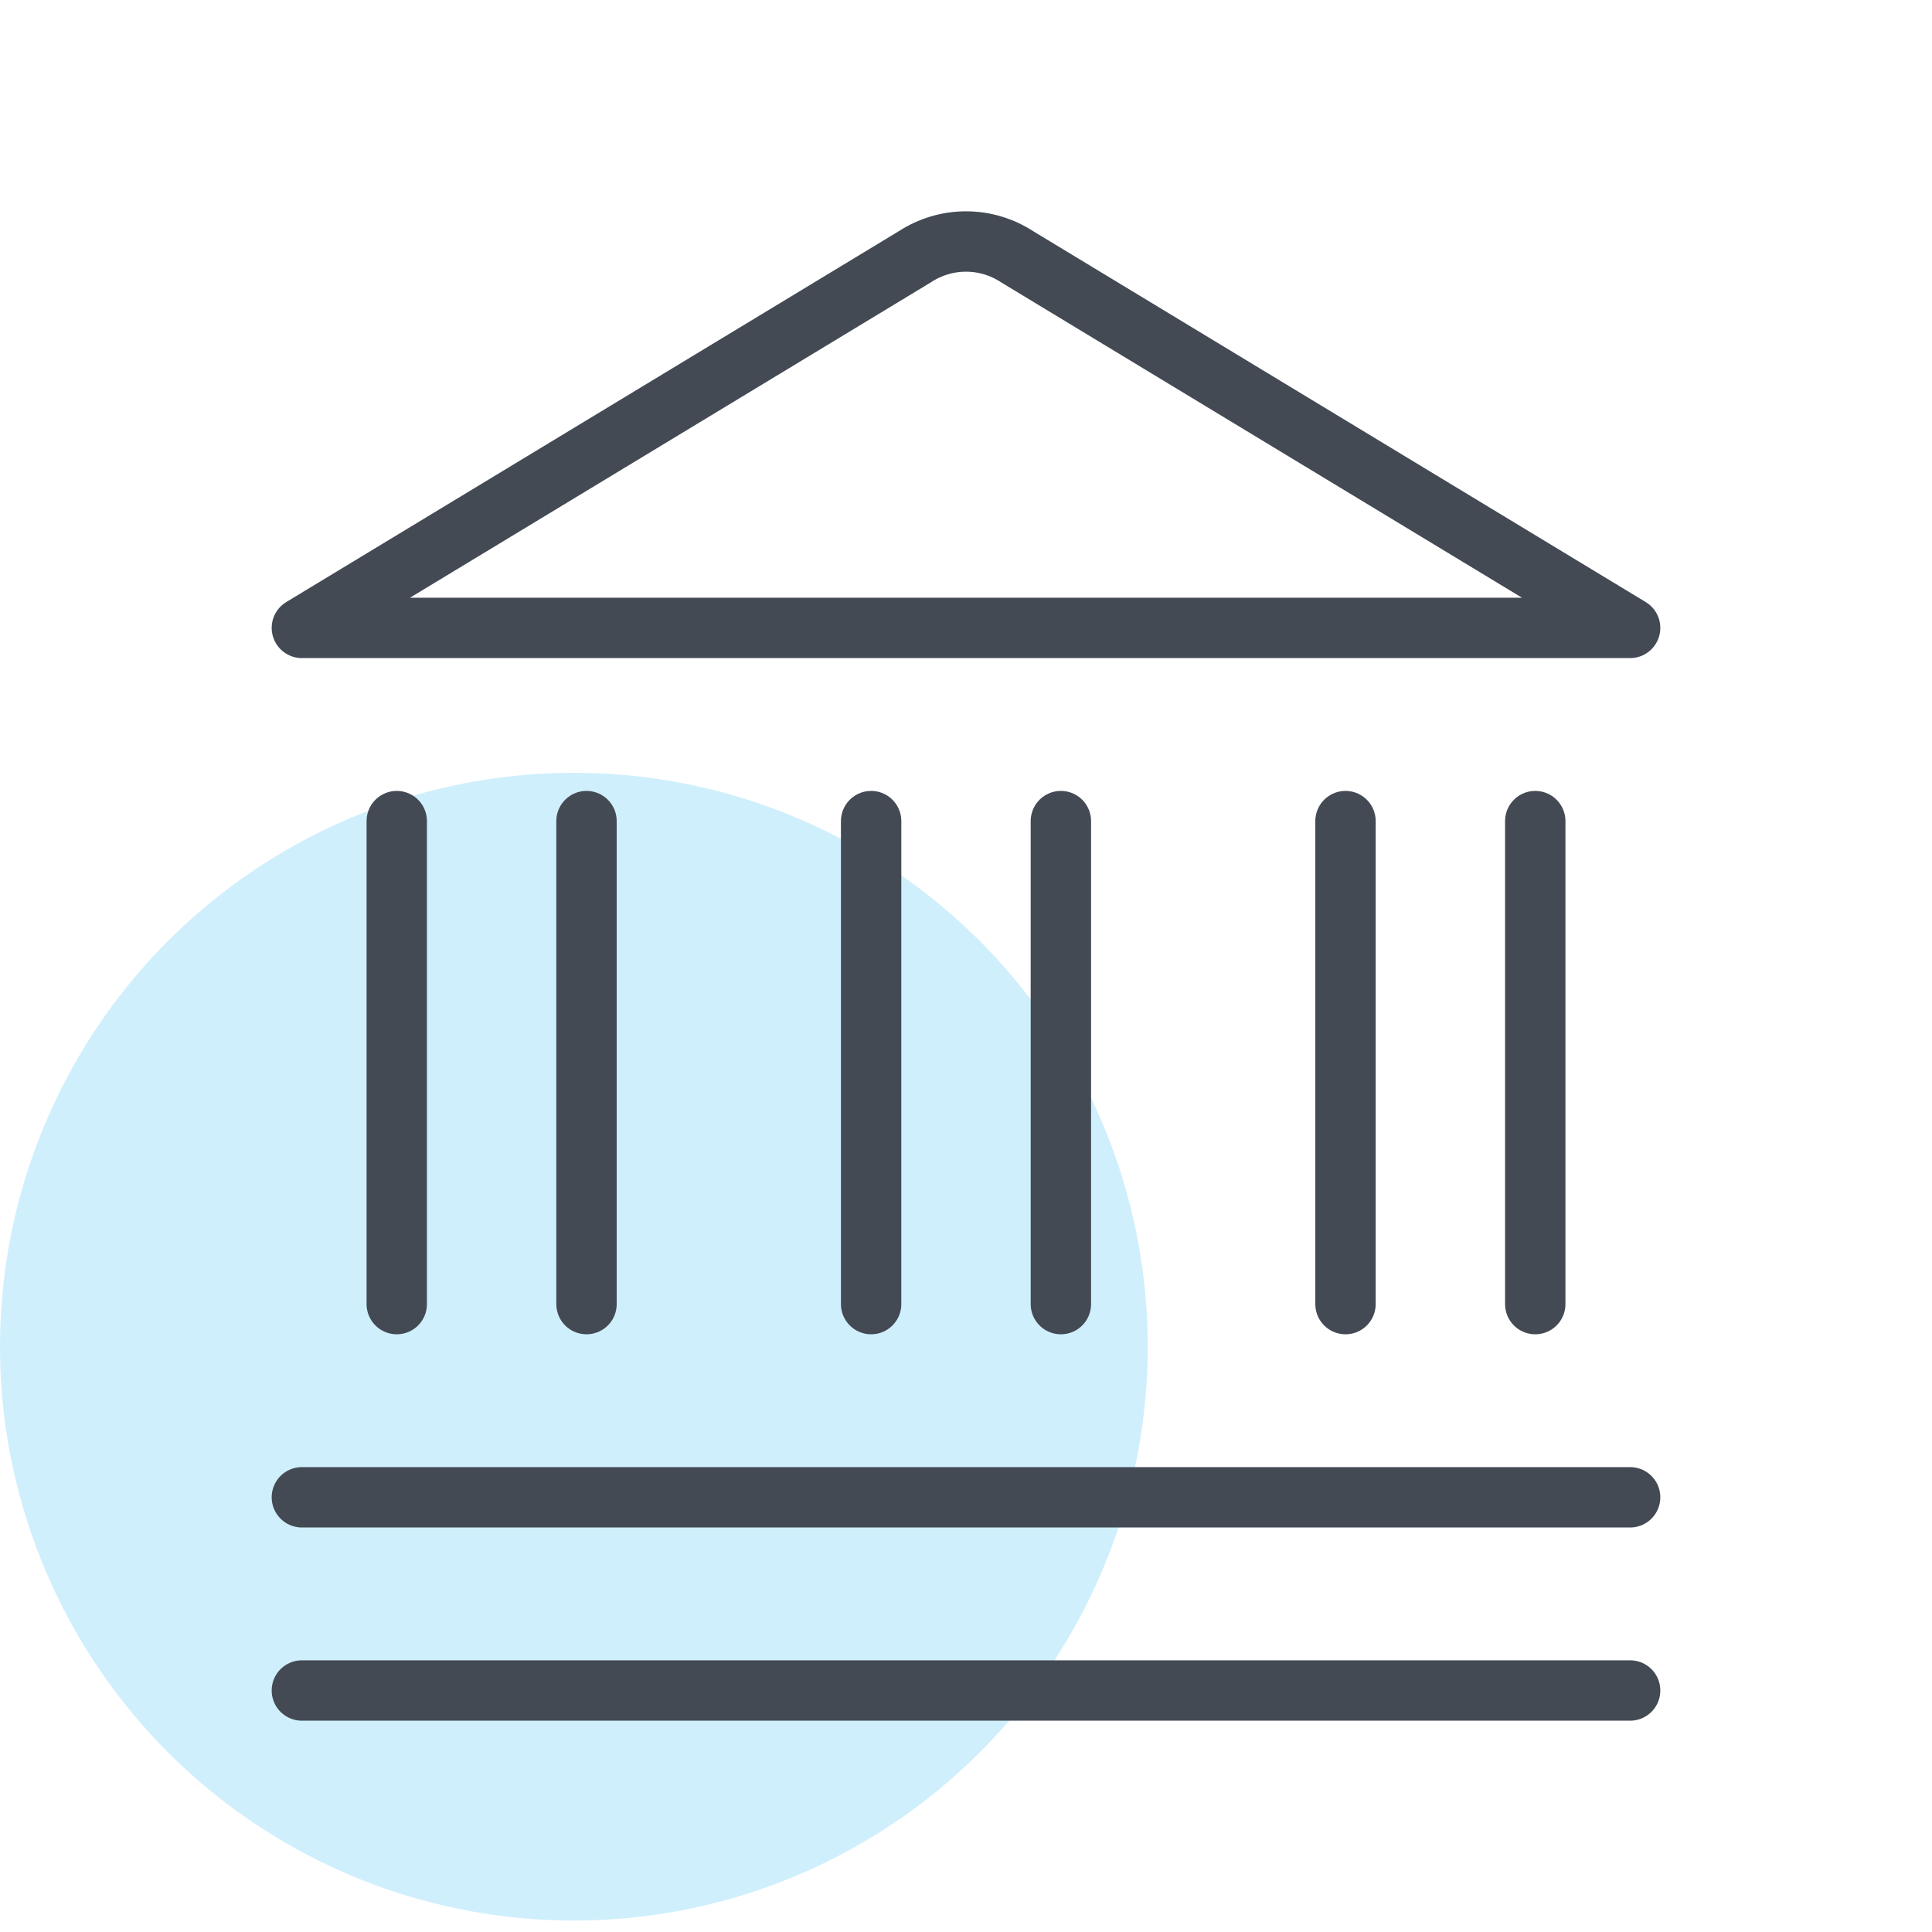 <?xml version="1.0" encoding="utf-8"?>
<svg xmlns="http://www.w3.org/2000/svg" fill="none" height="56" viewBox="0 0 56 56" width="56">
<circle cx="16.634" cy="39.034" fill="#D0EFFC" r="16.634"/>
<path d="M8.75 49H47.25M8.75 43.4H47.25M11.5 23.8V37.8M17 23.8V37.8M25.25 23.8V37.8M30.75 23.8V37.8M39 23.8V37.8M44.5 23.8V37.8M47.25 18.2H8.75L26.513 7.445C26.957 7.154 27.473 7 28 7C28.527 7 29.043 7.154 29.487 7.445L47.25 18.2Z" stroke="#434A54" stroke-linecap="round" stroke-linejoin="round" stroke-width="1.75"/>
</svg>